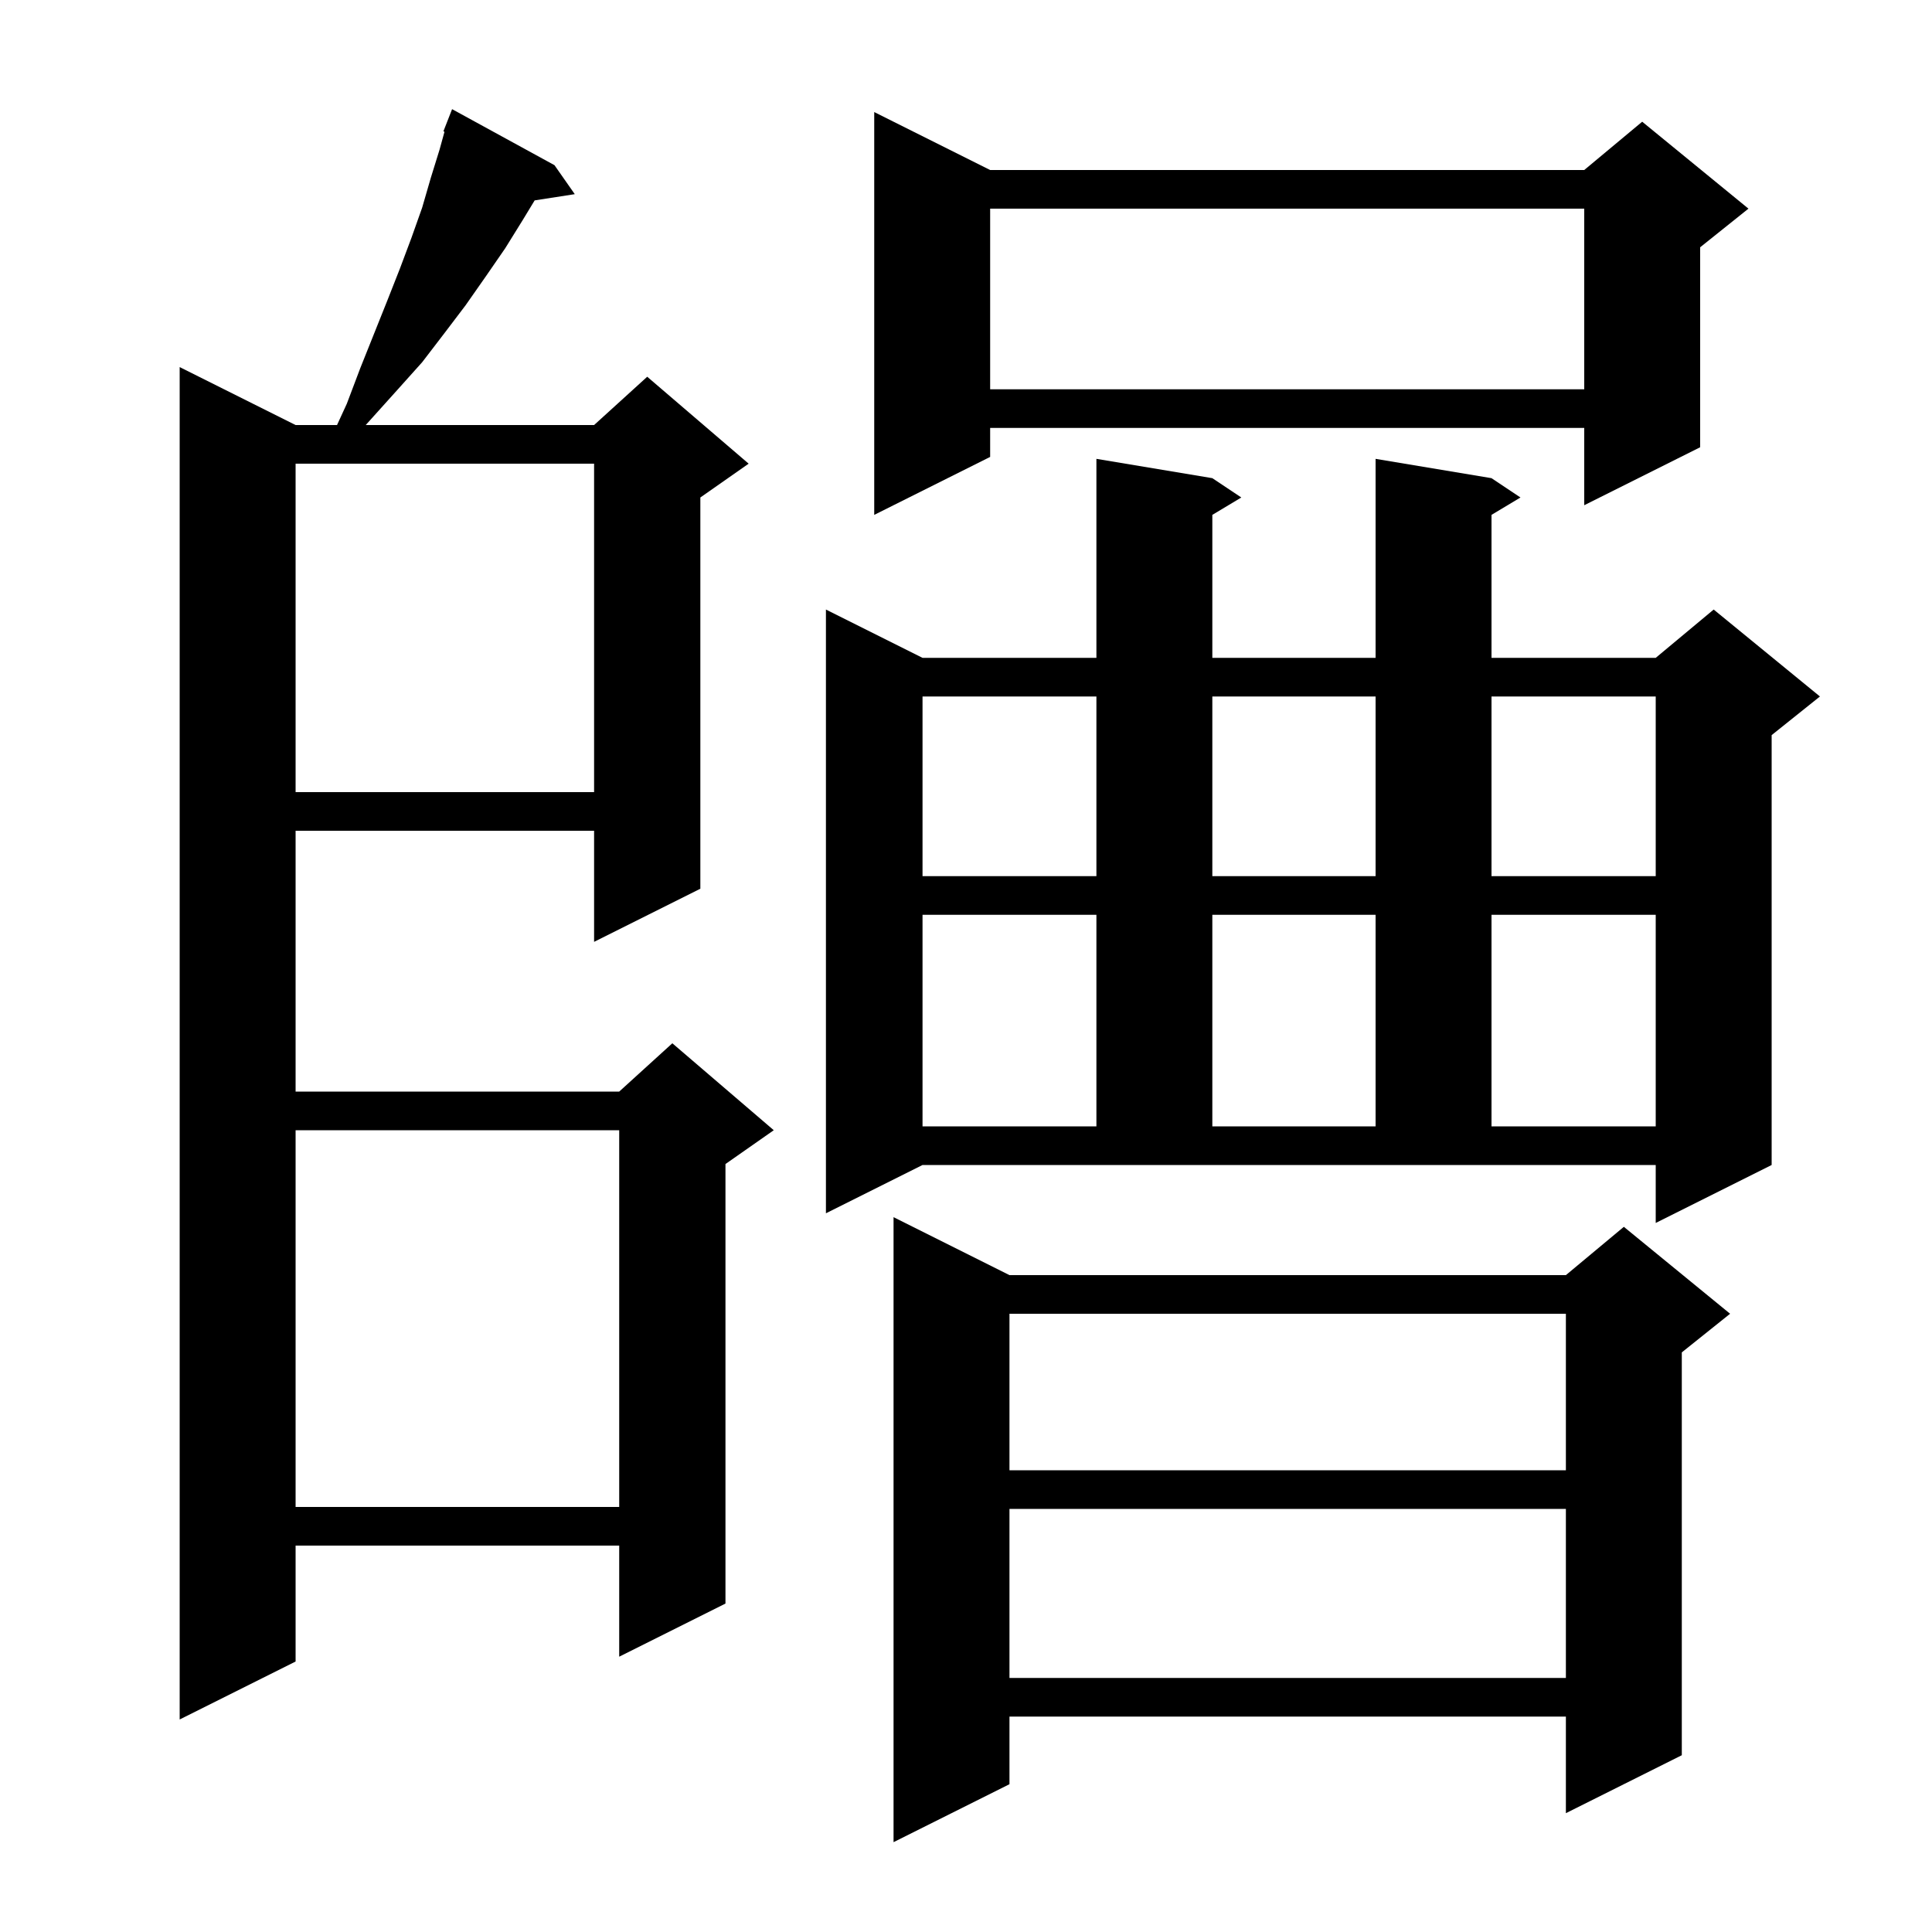 <svg xmlns="http://www.w3.org/2000/svg" xmlns:xlink="http://www.w3.org/1999/xlink" version="1.1" baseProfile="full" viewBox="0 0 200 200" width="200" height="200"><g fill="currentColor"><path d="M 104.5 132.0 L 162.1 132.0 L 168.1 127.0 L 179.1 136.0 L 174.1 140.0 L 174.1 181.7 L 162.1 187.7 L 162.1 177.7 L 104.5 177.7 L 104.5 184.7 L 92.5 190.7 L 92.5 126.0 Z M 57.4 17.1 L 59.5 20.1 L 55.348 20.744 L 54.1 22.8 L 52.3 25.7 L 50.3 28.6 L 48.2 31.6 L 46.0 34.5 L 43.7 37.5 L 41.1 40.4 L 37.86 44.0 L 61.5 44.0 L 67.0 39.0 L 77.5 48.0 L 72.5 51.5 L 72.5 92.0 L 61.5 97.5 L 61.5 86.0 L 30.6 86.0 L 30.6 113.0 L 64.1 113.0 L 69.6 108.0 L 80.1 117.0 L 75.1 120.5 L 75.1 166.0 L 64.1 171.5 L 64.1 160.0 L 30.6 160.0 L 30.6 172.0 L 18.6 178.0 L 18.6 38.0 L 30.6 44.0 L 34.889 44.0 L 35.9 41.8 L 37.3 38.1 L 40.1 31.1 L 41.4 27.8 L 42.6 24.6 L 43.7 21.5 L 44.6 18.4 L 45.5 15.5 L 46.015 13.635 L 45.9 13.6 L 46.8 11.3 Z M 104.5 156.2 L 104.5 173.7 L 162.1 173.7 L 162.1 156.2 Z M 30.6 117.0 L 30.6 156.0 L 64.1 156.0 L 64.1 117.0 Z M 104.5 136.0 L 104.5 152.2 L 162.1 152.2 L 162.1 136.0 Z M 85.5 125.6 L 85.5 63.1 L 95.5 68.1 L 113.5 68.1 L 113.5 47.5 L 125.5 49.5 L 128.5 51.5 L 125.5 53.3 L 125.5 68.1 L 142.4 68.1 L 142.4 47.5 L 154.4 49.5 L 157.4 51.5 L 154.4 53.3 L 154.4 68.1 L 171.4 68.1 L 177.4 63.1 L 188.4 72.1 L 183.4 76.1 L 183.4 120.6 L 171.4 126.6 L 171.4 120.6 L 95.5 120.6 Z M 95.5 94.7 L 95.5 116.6 L 113.5 116.6 L 113.5 94.7 Z M 125.5 94.7 L 125.5 116.6 L 142.4 116.6 L 142.4 94.7 Z M 154.4 94.7 L 154.4 116.6 L 171.4 116.6 L 171.4 94.7 Z M 95.5 72.1 L 95.5 90.7 L 113.5 90.7 L 113.5 72.1 Z M 125.5 72.1 L 125.5 90.7 L 142.4 90.7 L 142.4 72.1 Z M 154.4 72.1 L 154.4 90.7 L 171.4 90.7 L 171.4 72.1 Z M 30.6 48.0 L 30.6 82.0 L 61.5 82.0 L 61.5 48.0 Z M 102.5 17.6 L 164.0 17.6 L 170.0 12.6 L 181.0 21.6 L 176.0 25.6 L 176.0 46.3 L 164.0 52.3 L 164.0 44.3 L 102.5 44.3 L 102.5 47.3 L 90.5 53.3 L 90.5 11.6 Z M 102.5 21.6 L 102.5 40.3 L 164.0 40.3 L 164.0 21.6 Z "/></g></svg>